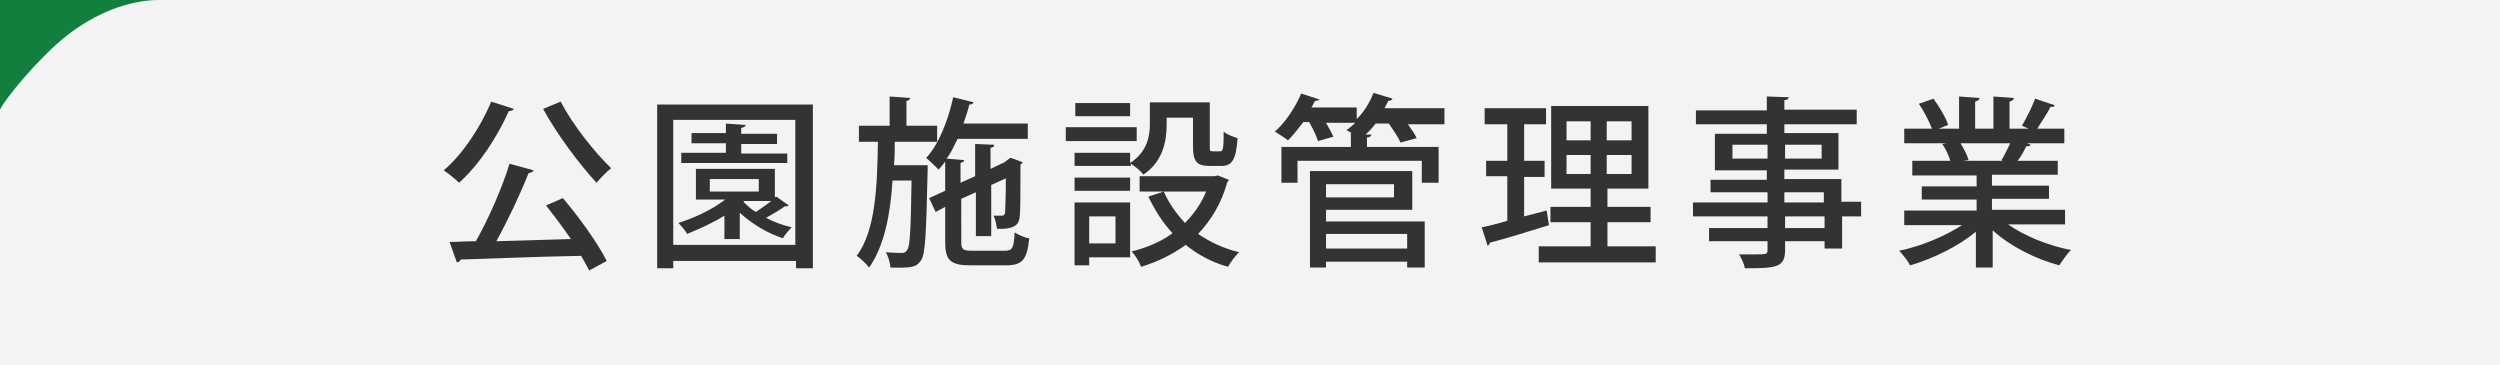 <?xml version="1.0" encoding="utf-8"?>
<!-- Generator: Adobe Illustrator 25.2.3, SVG Export Plug-In . SVG Version: 6.00 Build 0)  -->
<svg version="1.1" id="レイヤー_1" xmlns="http://www.w3.org/2000/svg" xmlns:xlink="http://www.w3.org/1999/xlink" x="0px"
	 y="0px" width="342px" height="50px" viewBox="0 0 342 50" style="enable-background:new 0 0 342 50;" xml:space="preserve">
<rect x="0" y="0" width="342" height="50" fill="#808080" stroke="none"/>
<style type="text/css">
	.st0{opacity:0.9;fill:#FFFFFF;enable-background:new    ;}
	.st1{fill:#137F3F;}
	.st2{fill:none;}
	.st3{fill:#333333;}
</style>
<g>
	<path class="st0" d="M0,0h342v50H0V0z"/>
	<path class="st1" d="M21.8,0H0v15c0.7-1.5,5.3-7.1,9.1-10.1S17.5,0,21.8,0z"/>
	<path class="st2" d="M0,0h342v50H0V0z"/>
	<g>
		<path class="st3" d="M70.3,14.9c-0.1,0.2-0.4,0.3-0.7,0.3c-1.6,3.6-4.1,7.4-6.8,9.8c-0.5-0.5-1.5-1.3-2.1-1.7
			c2.5-2.1,5-5.8,6.5-9.4L70.3,14.9z M73,23.3c-0.1,0.2-0.3,0.3-0.7,0.4c-1.1,2.8-2.8,6.4-4.4,9.3c3.1-0.1,6.7-0.2,10.2-0.3
			c-1.1-1.6-2.3-3.2-3.4-4.6l2.3-1c2.3,2.7,4.8,6.2,6,8.6l-2.4,1.3c-0.3-0.6-0.7-1.3-1.1-2C73.3,35.1,67,35.4,63,35.5
			c0,0.2-0.2,0.3-0.5,0.4l-1-2.8c1,0,2.2-0.1,3.6-0.1c1.7-3,3.6-7.3,4.6-10.6L73,23.3z M76.7,13.9c1.6,3.1,4.6,6.9,6.9,9.1
			c-0.6,0.5-1.5,1.4-2,2c-2.3-2.5-5.4-6.6-7.3-10.1L76.7,13.9z"/>
		<path class="st3" d="M89.9,14.3h21.3v22.4h-2.3v-1H92.1v1h-2.2V14.3z M92.1,33.5h16.7V16.4H92.1V33.5z M106.2,26.9l1.7,1.2
			c-0.1,0.1-0.4,0.2-0.5,0.1c-0.7,0.5-1.7,1.1-2.6,1.6c1.1,0.6,2.3,1,3.5,1.3c-0.4,0.4-1,1.1-1.2,1.5c-2.1-0.7-4.3-2-5.9-3.5v3.6
			h-2.1v-3.2c-1.6,1-3.4,1.8-5.1,2.5c-0.2-0.4-0.8-1.1-1.2-1.5c2.2-0.7,4.6-1.8,6.4-3.2h-4v-4.2h10.8v3.9L106.2,26.9z M107.7,20.9
			v1.4H93.2v-1.4h6.1v-1.3h-4.7v-1.4h4.7v-1.3l2.7,0.2c0,0.2-0.2,0.3-0.6,0.4v0.8h4.9v1.4h-4.9v1.3H107.7z M97.1,24.5v1.7h6.7v-1.7
			H97.1z M101.8,27.5l-0.1,0.1c0.5,0.5,1,1,1.7,1.4c0.7-0.5,1.5-1,2.1-1.5H101.8z"/>
		<path class="st3" d="M125.8,22.6l1.1,0c0,0.2,0,0.5,0,0.8c-0.2,8.5-0.3,11.4-0.9,12.2c-0.6,0.9-1.1,1.1-4.2,1
			c0-0.6-0.3-1.5-0.6-2.1c0.9,0.1,1.8,0.1,2.2,0.1c0.3,0,0.5-0.1,0.7-0.4c0.4-0.5,0.5-2.9,0.6-9.5h-2.6c-0.3,4.6-1.1,8.9-3.2,11.9
			c-0.4-0.5-1.1-1.2-1.7-1.6c2.6-3.5,2.8-9.5,2.9-15.6h-2.6v-2.2h4.2v-4l2.8,0.2c0,0.2-0.2,0.4-0.5,0.4v3.4h4.2v2.2h-5.8
			c0,1,0,2.1-0.1,3.2H125.8z M131.5,33.1c0,1,0.2,1.2,1.5,1.2h4.5c1,0,1.2-0.4,1.3-2.5c0.5,0.3,1.3,0.7,2,0.8
			c-0.3,2.9-0.9,3.7-3.2,3.7h-4.8c-2.8,0-3.5-0.7-3.5-3.2v-4.8L128,29l-0.9-1.9l2.2-1v-4c-0.3,0.4-0.6,0.8-0.9,1.1
			c-0.4-0.4-1.2-1.2-1.7-1.6c1.7-1.8,3-5.1,3.7-8.3l2.8,0.7c-0.1,0.2-0.3,0.3-0.6,0.3c-0.2,0.9-0.5,1.7-0.8,2.6h8.8v2.1H131
			c-0.5,1-0.9,1.9-1.5,2.7l2.4,0.2c0,0.2-0.2,0.3-0.5,0.4V25l2-0.9v-4.4l2.6,0.1c0,0.2-0.1,0.4-0.5,0.4v2.9l1.9-0.9
			c0.4-0.3,0.4-0.3,0.8-0.6c0.5,0.1,0.9,0.3,1.7,0.6c0,0.1-0.1,0.2-0.3,0.3c0,3.5,0,6.4-0.1,7.1c-0.1,1-0.5,1.8-3.1,1.7
			c-0.1-0.5-0.2-1.3-0.5-1.8c0.4,0,0.9,0,1.1,0c0.2,0,0.4,0,0.5-0.4c0-0.3,0.1-2.1,0.1-4.7l-2,0.9v7h-2.1v-6l-2,0.9V33.1z"/>
		<path class="st3" d="M155.5,17.4v1.9h-9.7v-1.9H155.5z M154.6,27.7v7.5H149v1.1h-2v-8.6H154.6z M159.6,16.1V17
			c0,2.3-0.5,5.1-3.2,6.9c-0.3-0.5-1.2-1.2-1.7-1.5v0.3H147v-1.8h7.6v1.4c2.3-1.5,2.7-3.6,2.7-5.3v-3h8.2v6c0,0.6,0,0.7,0.4,0.7h1
			c0.4,0,0.5-0.3,0.5-2.7c0.4,0.4,1.3,0.7,1.9,0.9c-0.2,3-0.8,3.8-2.2,3.8h-1.6c-1.8,0-2.3-0.6-2.3-2.7v-3.9H159.6z M147,26.1v-1.8
			h7.6v1.8H147z M154.6,14.1v1.8h-7.5v-1.8H154.6z M152.6,29.6H149v3.7h3.6V29.6z M166.6,24l1.5,0.6c0,0.1-0.1,0.2-0.2,0.3
			c-0.8,2.9-2.2,5.2-4,7.1c1.6,1.1,3.5,2,5.6,2.5c-0.5,0.5-1.2,1.4-1.5,2c-2.2-0.6-4.2-1.7-5.8-3c-1.8,1.3-3.8,2.3-6.1,3
			c-0.2-0.6-0.8-1.6-1.3-2.1c2-0.5,4-1.3,5.6-2.5c-1.3-1.4-2.4-3.1-3.3-5l2.1-0.7c0.7,1.6,1.7,3,2.9,4.3c1.2-1.2,2.2-2.6,2.9-4.3
			h-9.1v-2.1h10.3L166.6,24z"/>
		<path class="st3" d="M197.6,15.1V17h-5c0.5,0.7,1,1.4,1.2,1.9l-2.2,0.6c-0.3-0.7-1-1.7-1.6-2.6h-1.8c-0.4,0.5-0.9,1.1-1.4,1.5
			l0.8,0c0,0.2-0.2,0.4-0.6,0.4v1.3h9.8v4.9h-2.3v-3h-17v3h-2.2v-4.9h9.5v-1.9h0.1l-0.7-0.4c0.4-0.3,0.8-0.6,1.2-1h-4
			c0.4,0.7,0.8,1.4,1,1.9l-2.1,0.6c-0.2-0.7-0.7-1.7-1.2-2.6h-0.8c-0.7,0.9-1.4,1.8-2.1,2.5c-0.5-0.4-1.3-0.9-1.8-1.2
			c1.4-1.2,2.8-3.3,3.6-5.2l2.5,0.8c-0.1,0.1-0.3,0.2-0.6,0.2c-0.2,0.3-0.3,0.6-0.5,0.9h6.2v1.6c1-1,1.8-2.3,2.3-3.6l2.6,0.8
			c-0.1,0.2-0.3,0.3-0.6,0.3c-0.1,0.3-0.3,0.6-0.5,1H197.6z M181.4,28.8v1.5h13.5v6.3h-2.4v-0.8h-11.1v0.8h-2.2V23.4h14v5.3H181.4z
			 M190.7,25.2h-9.3V27h9.3V25.2z M192.5,32h-11.1v2h11.1V32z"/>
		<path class="st3" d="M208.5,29.6l3.1-0.8c0,0.1,0,0.2,0.3,2c-2.9,0.9-6.1,1.9-8.1,2.4c0,0.2-0.2,0.4-0.3,0.4l-0.8-2.5
			c1-0.2,2.2-0.5,3.5-0.9v-6.1h-2.9V22h2.9v-5h-3.1v-2.2h8.4v2.2h-3v5h2.8v2.2h-2.8V29.6z M219.8,33.7h6.7v2.2h-16v-2.2h7.1v-3.3
			h-5.5v-2.1h5.5v-2.5h-5.4V14.5h13.3v11.3h-5.6v2.5h5.9v2.1h-5.9V33.7z M214.3,16.6v2.6h3.3v-2.6H214.3z M214.3,23.8h3.3v-2.6h-3.3
			V23.8z M223.2,19.2v-2.6h-3.4v2.6H223.2z M223.2,23.8v-2.6h-3.4v2.6H223.2z"/>
		<path class="st3" d="M254.6,27.7v1.9H252v4.4h-2.4V33h-5.4v1.2c0,2.4-1.2,2.5-5.5,2.5c-0.1-0.6-0.5-1.4-0.8-1.9c0.7,0,1.4,0,2,0
			c1.7,0,1.9,0,1.9-0.6V33h-8v-1.8h8v-1.6h-10.2v-1.9h10.2v-1.4H234v-1.7h7.7v-1.3h-7.1v-5h7.1V17h-9.7v-1.9h9.7v-1.9l3,0.1
			c0,0.2-0.2,0.4-0.6,0.4v1.3h9.9V17h-9.9v1.2h7.4v5h-7.4v1.3h7.8v3.1H254.6z M237,21.7h4.8v-1.9H237V21.7z M249.2,19.8h-5v1.9h5
			V19.8z M244.1,26.3v1.4h5.4v-1.4H244.1z M249.6,31.2v-1.6h-5.4v1.6H249.6z"/>
		<path class="st3" d="M282.7,30.7h-8c2.3,1.6,5.5,2.9,8.6,3.5c-0.5,0.5-1.2,1.5-1.6,2.1c-3.3-0.9-6.7-2.6-9.1-4.8v5.1h-2.3v-4.9
			c-2.4,2-5.9,3.7-9,4.6c-0.3-0.6-1-1.5-1.5-2c3-0.6,6.3-2,8.6-3.5h-7.9v-2h9.9v-1.5h-7.5v-1.8h7.5v-1.5h-8.8V22h5.2
			c-0.2-0.7-0.6-1.6-1.1-2.3l0.6-0.1v0l-5.8,0v-2h3.8c-0.4-1-1.1-2.4-1.8-3.4l2-0.7c0.8,1.1,1.7,2.6,2,3.6l-1.3,0.5h2.8v-4.4
			l2.8,0.2c0,0.2-0.2,0.4-0.6,0.5v3.7h2.5v-4.4l2.8,0.2c0,0.2-0.2,0.4-0.6,0.5v3.7h2.6l-0.9-0.4c0.6-1,1.4-2.6,1.8-3.7l2.7,0.9
			c-0.1,0.2-0.3,0.3-0.6,0.2c-0.4,0.9-1.2,2-1.8,3h3.7v2h-5.1l0.5,0.2c-0.1,0.2-0.3,0.2-0.6,0.2c-0.3,0.6-0.7,1.4-1.2,2h5.5v1.9h-9
			v1.5h7.8v1.8h-7.8v1.5h10V30.7z M273.8,21.9c0.4-0.6,0.8-1.5,1.2-2.3h-6.8c0.5,0.8,0.9,1.6,1.1,2.3l-0.8,0.1h5.5L273.8,21.9z"/>
	</g>
</g>
</svg>

